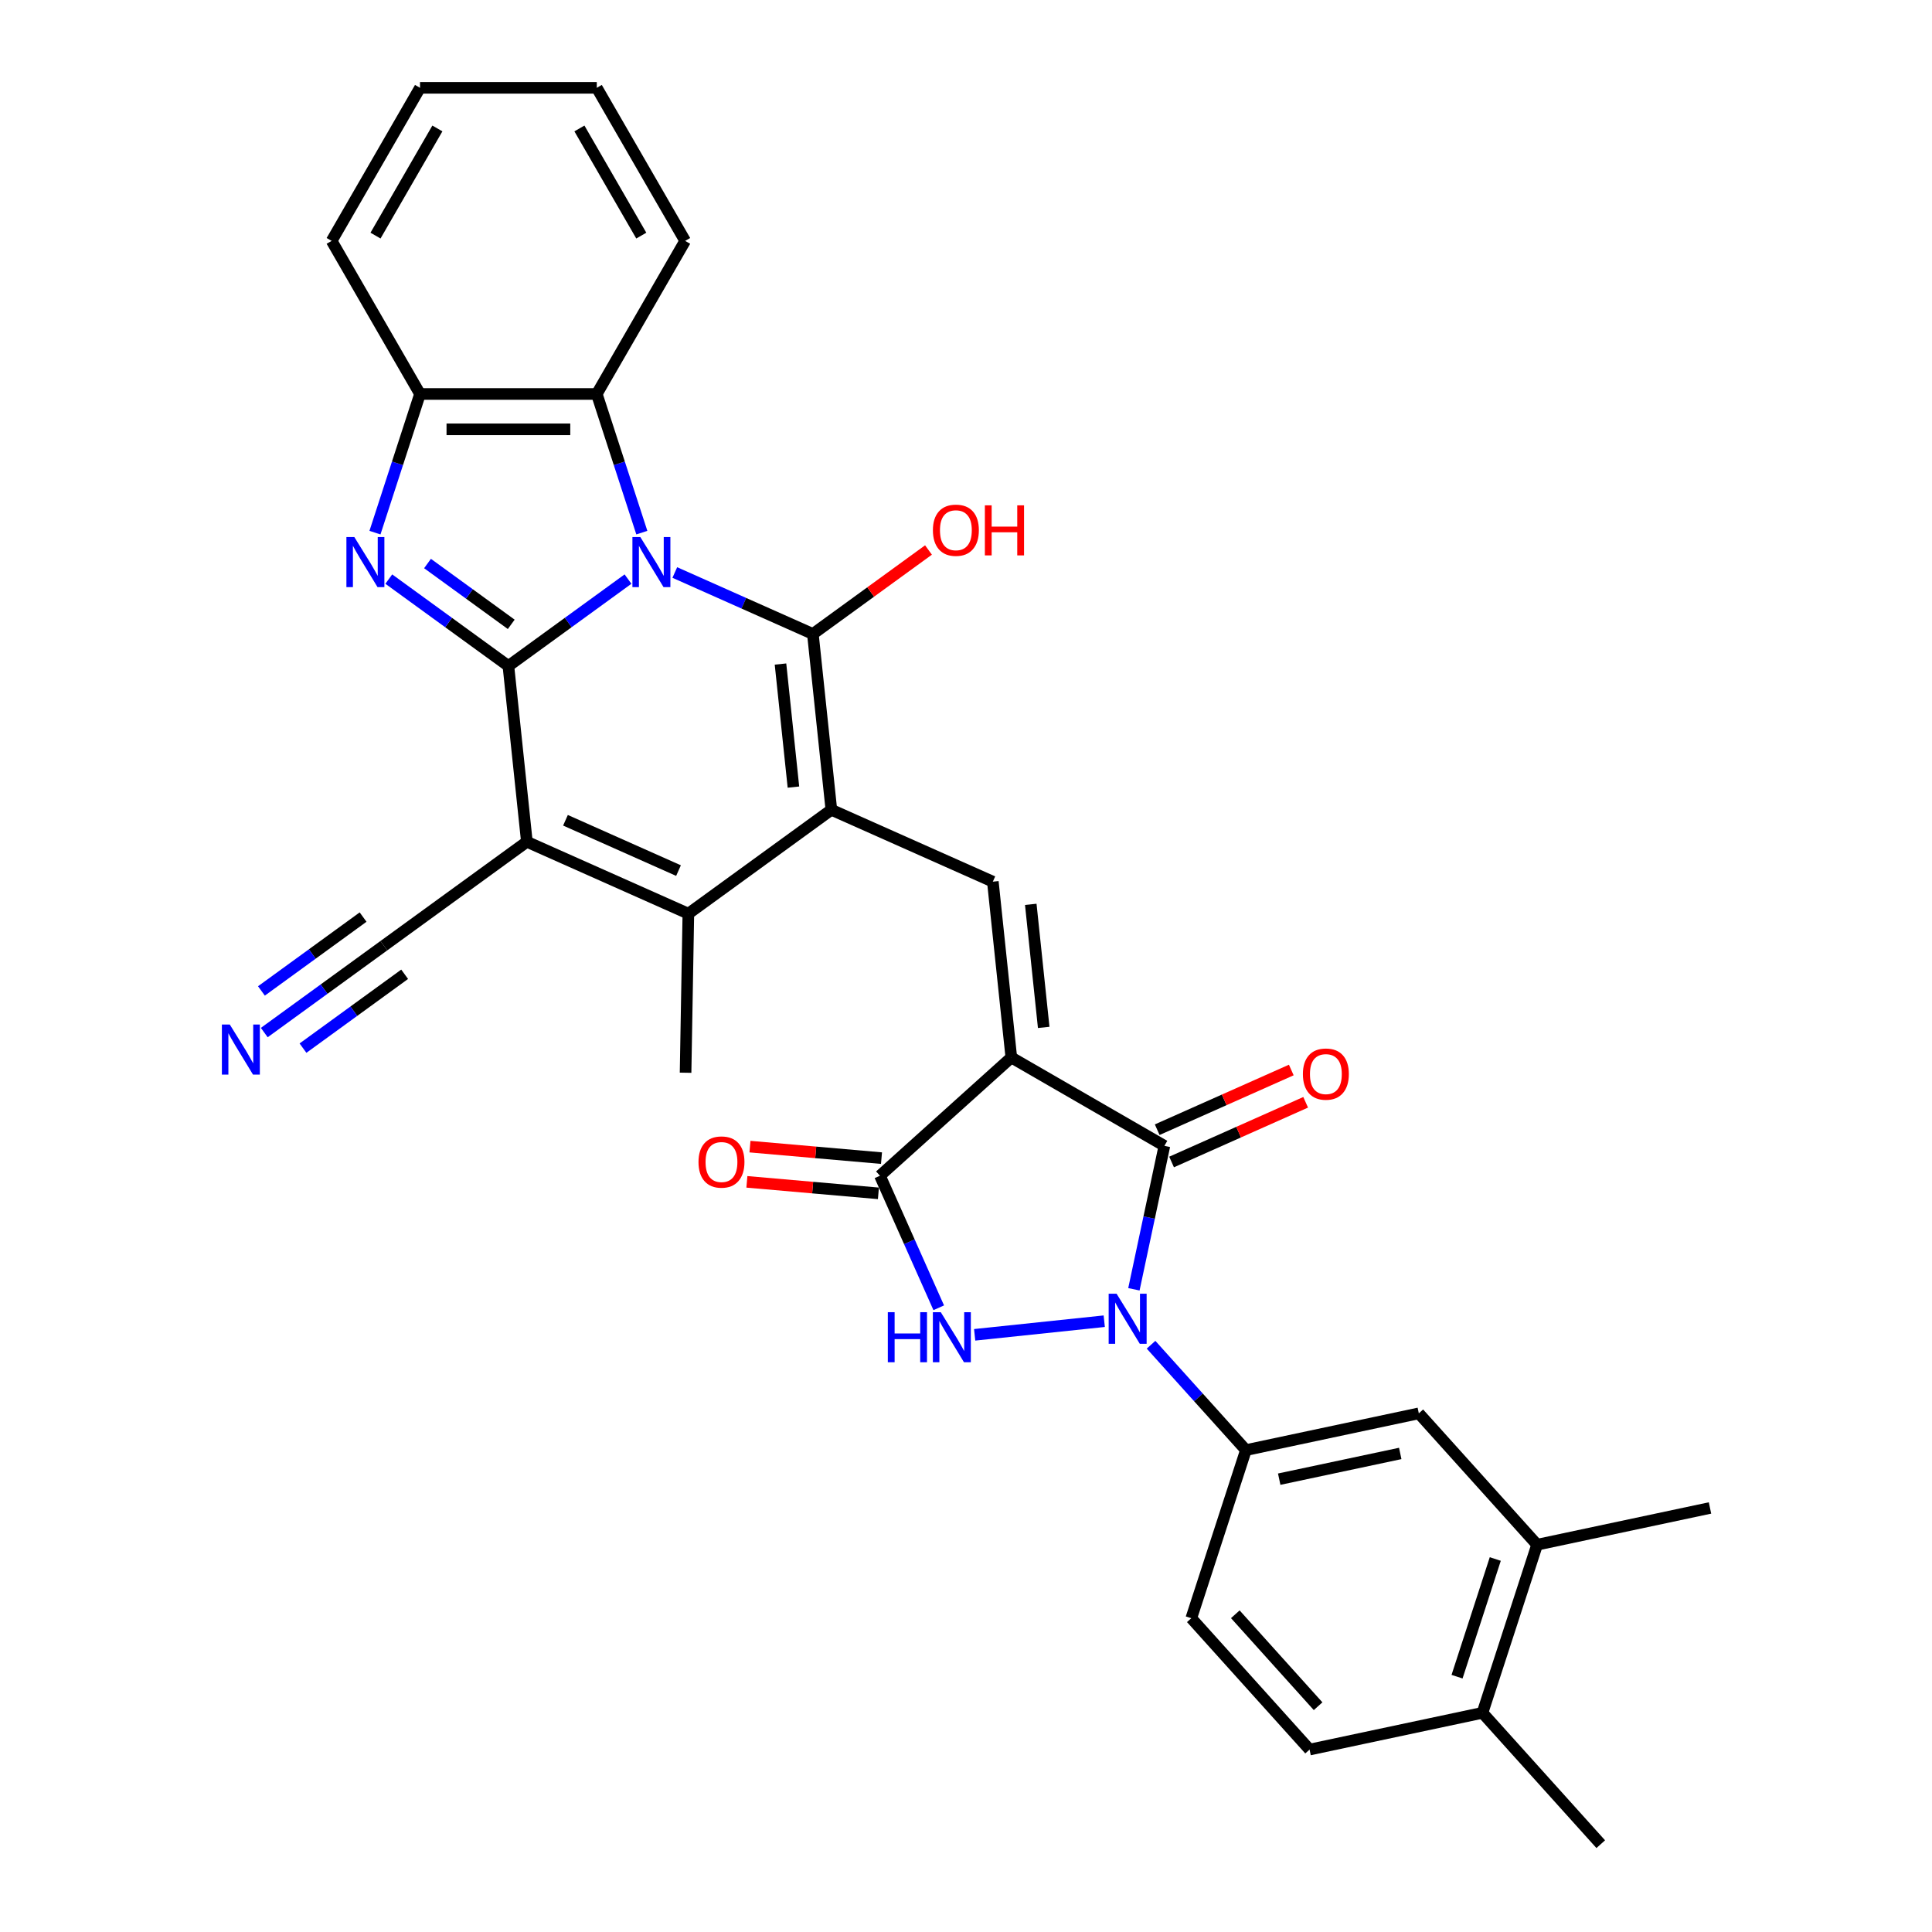 <?xml version='1.0' encoding='iso-8859-1'?>
<svg version='1.1' baseProfile='full'
              xmlns='http://www.w3.org/2000/svg'
                      xmlns:rdkit='http://www.rdkit.org/xml'
                      xmlns:xlink='http://www.w3.org/1999/xlink'
                  xml:space='preserve'
width='1000px' height='1000px' viewBox='0 0 1000 1000'>
<!-- END OF HEADER -->
<rect style='opacity:1.0;fill:#FFFFFF;stroke:none' width='1000' height='1000' x='0' y='0'> </rect>
<path class='bond-0' d='M 325.051,299.737 L 294.099,322.225' style='fill:none;fill-rule:evenodd;stroke:#0000FF;stroke-width:6px;stroke-linecap:butt;stroke-linejoin:miter;stroke-opacity:1' />
<path class='bond-0' d='M 294.099,322.225 L 263.146,344.713' style='fill:none;fill-rule:evenodd;stroke:#000000;stroke-width:6px;stroke-linecap:butt;stroke-linejoin:miter;stroke-opacity:1' />
<path class='bond-1' d='M 349.278,296.329 L 385.012,312.239' style='fill:none;fill-rule:evenodd;stroke:#0000FF;stroke-width:6px;stroke-linecap:butt;stroke-linejoin:miter;stroke-opacity:1' />
<path class='bond-1' d='M 385.012,312.239 L 420.746,328.149' style='fill:none;fill-rule:evenodd;stroke:#000000;stroke-width:6px;stroke-linecap:butt;stroke-linejoin:miter;stroke-opacity:1' />
<path class='bond-12' d='M 332.212,275.693 L 320.552,239.808' style='fill:none;fill-rule:evenodd;stroke:#0000FF;stroke-width:6px;stroke-linecap:butt;stroke-linejoin:miter;stroke-opacity:1' />
<path class='bond-12' d='M 320.552,239.808 L 308.892,203.922' style='fill:none;fill-rule:evenodd;stroke:#000000;stroke-width:6px;stroke-linecap:butt;stroke-linejoin:miter;stroke-opacity:1' />
<path class='bond-3' d='M 263.146,344.713 L 272.71,435.703' style='fill:none;fill-rule:evenodd;stroke:#000000;stroke-width:6px;stroke-linecap:butt;stroke-linejoin:miter;stroke-opacity:1' />
<path class='bond-7' d='M 263.146,344.713 L 232.194,322.225' style='fill:none;fill-rule:evenodd;stroke:#000000;stroke-width:6px;stroke-linecap:butt;stroke-linejoin:miter;stroke-opacity:1' />
<path class='bond-7' d='M 232.194,322.225 L 201.242,299.737' style='fill:none;fill-rule:evenodd;stroke:#0000FF;stroke-width:6px;stroke-linecap:butt;stroke-linejoin:miter;stroke-opacity:1' />
<path class='bond-7' d='M 264.616,323.163 L 242.95,307.421' style='fill:none;fill-rule:evenodd;stroke:#000000;stroke-width:6px;stroke-linecap:butt;stroke-linejoin:miter;stroke-opacity:1' />
<path class='bond-7' d='M 242.95,307.421 L 221.283,291.68' style='fill:none;fill-rule:evenodd;stroke:#0000FF;stroke-width:6px;stroke-linecap:butt;stroke-linejoin:miter;stroke-opacity:1' />
<path class='bond-4' d='M 420.746,328.149 L 430.31,419.139' style='fill:none;fill-rule:evenodd;stroke:#000000;stroke-width:6px;stroke-linecap:butt;stroke-linejoin:miter;stroke-opacity:1' />
<path class='bond-4' d='M 403.983,343.71 L 410.677,407.403' style='fill:none;fill-rule:evenodd;stroke:#000000;stroke-width:6px;stroke-linecap:butt;stroke-linejoin:miter;stroke-opacity:1' />
<path class='bond-21' d='M 420.746,328.149 L 450.665,306.412' style='fill:none;fill-rule:evenodd;stroke:#000000;stroke-width:6px;stroke-linecap:butt;stroke-linejoin:miter;stroke-opacity:1' />
<path class='bond-21' d='M 450.665,306.412 L 480.583,284.675' style='fill:none;fill-rule:evenodd;stroke:#FF0000;stroke-width:6px;stroke-linecap:butt;stroke-linejoin:miter;stroke-opacity:1' />
<path class='bond-2' d='M 523.455,547.342 L 513.891,456.352' style='fill:none;fill-rule:evenodd;stroke:#000000;stroke-width:6px;stroke-linecap:butt;stroke-linejoin:miter;stroke-opacity:1' />
<path class='bond-2' d='M 540.218,531.781 L 533.524,468.088' style='fill:none;fill-rule:evenodd;stroke:#000000;stroke-width:6px;stroke-linecap:butt;stroke-linejoin:miter;stroke-opacity:1' />
<path class='bond-6' d='M 523.455,547.342 L 602.688,593.088' style='fill:none;fill-rule:evenodd;stroke:#000000;stroke-width:6px;stroke-linecap:butt;stroke-linejoin:miter;stroke-opacity:1' />
<path class='bond-10' d='M 523.455,547.342 L 455.463,608.562' style='fill:none;fill-rule:evenodd;stroke:#000000;stroke-width:6px;stroke-linecap:butt;stroke-linejoin:miter;stroke-opacity:1' />
<path class='bond-15' d='M 272.71,435.703 L 198.692,489.481' style='fill:none;fill-rule:evenodd;stroke:#000000;stroke-width:6px;stroke-linecap:butt;stroke-linejoin:miter;stroke-opacity:1' />
<path class='bond-33' d='M 272.71,435.703 L 356.291,472.916' style='fill:none;fill-rule:evenodd;stroke:#000000;stroke-width:6px;stroke-linecap:butt;stroke-linejoin:miter;stroke-opacity:1' />
<path class='bond-33' d='M 292.69,424.569 L 351.197,450.618' style='fill:none;fill-rule:evenodd;stroke:#000000;stroke-width:6px;stroke-linecap:butt;stroke-linejoin:miter;stroke-opacity:1' />
<path class='bond-9' d='M 430.31,419.139 L 356.291,472.916' style='fill:none;fill-rule:evenodd;stroke:#000000;stroke-width:6px;stroke-linecap:butt;stroke-linejoin:miter;stroke-opacity:1' />
<path class='bond-11' d='M 430.31,419.139 L 513.891,456.352' style='fill:none;fill-rule:evenodd;stroke:#000000;stroke-width:6px;stroke-linecap:butt;stroke-linejoin:miter;stroke-opacity:1' />
<path class='bond-5' d='M 586.906,667.337 L 594.797,630.213' style='fill:none;fill-rule:evenodd;stroke:#0000FF;stroke-width:6px;stroke-linecap:butt;stroke-linejoin:miter;stroke-opacity:1' />
<path class='bond-5' d='M 594.797,630.213 L 602.688,593.088' style='fill:none;fill-rule:evenodd;stroke:#000000;stroke-width:6px;stroke-linecap:butt;stroke-linejoin:miter;stroke-opacity:1' />
<path class='bond-14' d='M 595.78,696.033 L 620.333,723.302' style='fill:none;fill-rule:evenodd;stroke:#0000FF;stroke-width:6px;stroke-linecap:butt;stroke-linejoin:miter;stroke-opacity:1' />
<path class='bond-14' d='M 620.333,723.302 L 644.886,750.571' style='fill:none;fill-rule:evenodd;stroke:#000000;stroke-width:6px;stroke-linecap:butt;stroke-linejoin:miter;stroke-opacity:1' />
<path class='bond-35' d='M 571.553,683.853 L 504.485,690.902' style='fill:none;fill-rule:evenodd;stroke:#0000FF;stroke-width:6px;stroke-linecap:butt;stroke-linejoin:miter;stroke-opacity:1' />
<path class='bond-19' d='M 606.41,601.446 L 641.11,585.996' style='fill:none;fill-rule:evenodd;stroke:#000000;stroke-width:6px;stroke-linecap:butt;stroke-linejoin:miter;stroke-opacity:1' />
<path class='bond-19' d='M 641.11,585.996 L 675.81,570.547' style='fill:none;fill-rule:evenodd;stroke:#FF0000;stroke-width:6px;stroke-linecap:butt;stroke-linejoin:miter;stroke-opacity:1' />
<path class='bond-19' d='M 598.967,584.73 L 633.667,569.28' style='fill:none;fill-rule:evenodd;stroke:#000000;stroke-width:6px;stroke-linecap:butt;stroke-linejoin:miter;stroke-opacity:1' />
<path class='bond-19' d='M 633.667,569.28 L 668.368,553.831' style='fill:none;fill-rule:evenodd;stroke:#FF0000;stroke-width:6px;stroke-linecap:butt;stroke-linejoin:miter;stroke-opacity:1' />
<path class='bond-32' d='M 194.081,275.693 L 205.741,239.808' style='fill:none;fill-rule:evenodd;stroke:#0000FF;stroke-width:6px;stroke-linecap:butt;stroke-linejoin:miter;stroke-opacity:1' />
<path class='bond-32' d='M 205.741,239.808 L 217.401,203.922' style='fill:none;fill-rule:evenodd;stroke:#000000;stroke-width:6px;stroke-linecap:butt;stroke-linejoin:miter;stroke-opacity:1' />
<path class='bond-8' d='M 485.89,676.901 L 470.676,642.731' style='fill:none;fill-rule:evenodd;stroke:#0000FF;stroke-width:6px;stroke-linecap:butt;stroke-linejoin:miter;stroke-opacity:1' />
<path class='bond-8' d='M 470.676,642.731 L 455.463,608.562' style='fill:none;fill-rule:evenodd;stroke:#000000;stroke-width:6px;stroke-linecap:butt;stroke-linejoin:miter;stroke-opacity:1' />
<path class='bond-25' d='M 356.291,472.916 L 354.852,555.246' style='fill:none;fill-rule:evenodd;stroke:#000000;stroke-width:6px;stroke-linecap:butt;stroke-linejoin:miter;stroke-opacity:1' />
<path class='bond-20' d='M 456.26,599.447 L 422.222,596.47' style='fill:none;fill-rule:evenodd;stroke:#000000;stroke-width:6px;stroke-linecap:butt;stroke-linejoin:miter;stroke-opacity:1' />
<path class='bond-20' d='M 422.222,596.47 L 388.184,593.493' style='fill:none;fill-rule:evenodd;stroke:#FF0000;stroke-width:6px;stroke-linecap:butt;stroke-linejoin:miter;stroke-opacity:1' />
<path class='bond-20' d='M 454.666,617.676 L 420.628,614.699' style='fill:none;fill-rule:evenodd;stroke:#000000;stroke-width:6px;stroke-linecap:butt;stroke-linejoin:miter;stroke-opacity:1' />
<path class='bond-20' d='M 420.628,614.699 L 386.589,611.722' style='fill:none;fill-rule:evenodd;stroke:#FF0000;stroke-width:6px;stroke-linecap:butt;stroke-linejoin:miter;stroke-opacity:1' />
<path class='bond-13' d='M 308.892,203.922 L 217.401,203.922' style='fill:none;fill-rule:evenodd;stroke:#000000;stroke-width:6px;stroke-linecap:butt;stroke-linejoin:miter;stroke-opacity:1' />
<path class='bond-13' d='M 295.168,222.221 L 231.124,222.221' style='fill:none;fill-rule:evenodd;stroke:#000000;stroke-width:6px;stroke-linecap:butt;stroke-linejoin:miter;stroke-opacity:1' />
<path class='bond-26' d='M 308.892,203.922 L 354.638,124.688' style='fill:none;fill-rule:evenodd;stroke:#000000;stroke-width:6px;stroke-linecap:butt;stroke-linejoin:miter;stroke-opacity:1' />
<path class='bond-27' d='M 217.401,203.922 L 171.655,124.688' style='fill:none;fill-rule:evenodd;stroke:#000000;stroke-width:6px;stroke-linecap:butt;stroke-linejoin:miter;stroke-opacity:1' />
<path class='bond-17' d='M 644.886,750.571 L 734.378,731.549' style='fill:none;fill-rule:evenodd;stroke:#000000;stroke-width:6px;stroke-linecap:butt;stroke-linejoin:miter;stroke-opacity:1' />
<path class='bond-17' d='M 662.114,765.616 L 724.759,752.301' style='fill:none;fill-rule:evenodd;stroke:#000000;stroke-width:6px;stroke-linecap:butt;stroke-linejoin:miter;stroke-opacity:1' />
<path class='bond-22' d='M 644.886,750.571 L 616.614,837.585' style='fill:none;fill-rule:evenodd;stroke:#000000;stroke-width:6px;stroke-linecap:butt;stroke-linejoin:miter;stroke-opacity:1' />
<path class='bond-16' d='M 198.692,489.481 L 167.739,511.969' style='fill:none;fill-rule:evenodd;stroke:#000000;stroke-width:6px;stroke-linecap:butt;stroke-linejoin:miter;stroke-opacity:1' />
<path class='bond-16' d='M 167.739,511.969 L 136.787,534.457' style='fill:none;fill-rule:evenodd;stroke:#0000FF;stroke-width:6px;stroke-linecap:butt;stroke-linejoin:miter;stroke-opacity:1' />
<path class='bond-16' d='M 187.936,474.677 L 161.627,493.792' style='fill:none;fill-rule:evenodd;stroke:#000000;stroke-width:6px;stroke-linecap:butt;stroke-linejoin:miter;stroke-opacity:1' />
<path class='bond-16' d='M 161.627,493.792 L 135.317,512.907' style='fill:none;fill-rule:evenodd;stroke:#0000FF;stroke-width:6px;stroke-linecap:butt;stroke-linejoin:miter;stroke-opacity:1' />
<path class='bond-16' d='M 209.447,504.284 L 183.138,523.399' style='fill:none;fill-rule:evenodd;stroke:#000000;stroke-width:6px;stroke-linecap:butt;stroke-linejoin:miter;stroke-opacity:1' />
<path class='bond-16' d='M 183.138,523.399 L 156.828,542.514' style='fill:none;fill-rule:evenodd;stroke:#0000FF;stroke-width:6px;stroke-linecap:butt;stroke-linejoin:miter;stroke-opacity:1' />
<path class='bond-18' d='M 734.378,731.549 L 795.598,799.541' style='fill:none;fill-rule:evenodd;stroke:#000000;stroke-width:6px;stroke-linecap:butt;stroke-linejoin:miter;stroke-opacity:1' />
<path class='bond-28' d='M 795.598,799.541 L 885.09,780.518' style='fill:none;fill-rule:evenodd;stroke:#000000;stroke-width:6px;stroke-linecap:butt;stroke-linejoin:miter;stroke-opacity:1' />
<path class='bond-36' d='M 795.598,799.541 L 767.325,886.554' style='fill:none;fill-rule:evenodd;stroke:#000000;stroke-width:6px;stroke-linecap:butt;stroke-linejoin:miter;stroke-opacity:1' />
<path class='bond-36' d='M 773.954,806.938 L 754.164,867.848' style='fill:none;fill-rule:evenodd;stroke:#000000;stroke-width:6px;stroke-linecap:butt;stroke-linejoin:miter;stroke-opacity:1' />
<path class='bond-24' d='M 616.614,837.585 L 677.833,905.576' style='fill:none;fill-rule:evenodd;stroke:#000000;stroke-width:6px;stroke-linecap:butt;stroke-linejoin:miter;stroke-opacity:1' />
<path class='bond-24' d='M 639.395,835.54 L 682.249,883.134' style='fill:none;fill-rule:evenodd;stroke:#000000;stroke-width:6px;stroke-linecap:butt;stroke-linejoin:miter;stroke-opacity:1' />
<path class='bond-23' d='M 767.325,886.554 L 677.833,905.576' style='fill:none;fill-rule:evenodd;stroke:#000000;stroke-width:6px;stroke-linecap:butt;stroke-linejoin:miter;stroke-opacity:1' />
<path class='bond-29' d='M 767.325,886.554 L 828.545,954.545' style='fill:none;fill-rule:evenodd;stroke:#000000;stroke-width:6px;stroke-linecap:butt;stroke-linejoin:miter;stroke-opacity:1' />
<path class='bond-30' d='M 354.638,124.688 L 308.892,45.455' style='fill:none;fill-rule:evenodd;stroke:#000000;stroke-width:6px;stroke-linecap:butt;stroke-linejoin:miter;stroke-opacity:1' />
<path class='bond-30' d='M 331.929,121.952 L 299.907,66.489' style='fill:none;fill-rule:evenodd;stroke:#000000;stroke-width:6px;stroke-linecap:butt;stroke-linejoin:miter;stroke-opacity:1' />
<path class='bond-34' d='M 171.655,124.688 L 217.401,45.455' style='fill:none;fill-rule:evenodd;stroke:#000000;stroke-width:6px;stroke-linecap:butt;stroke-linejoin:miter;stroke-opacity:1' />
<path class='bond-34' d='M 194.364,121.952 L 226.386,66.489' style='fill:none;fill-rule:evenodd;stroke:#000000;stroke-width:6px;stroke-linecap:butt;stroke-linejoin:miter;stroke-opacity:1' />
<path class='bond-31' d='M 308.892,45.455 L 217.401,45.455' style='fill:none;fill-rule:evenodd;stroke:#000000;stroke-width:6px;stroke-linecap:butt;stroke-linejoin:miter;stroke-opacity:1' />
<path  class='atom-0' d='M 331.437 277.981
L 339.928 291.704
Q 340.769 293.058, 342.123 295.51
Q 343.477 297.962, 343.551 298.109
L 343.551 277.981
L 346.991 277.981
L 346.991 303.891
L 343.441 303.891
L 334.328 288.886
Q 333.267 287.13, 332.132 285.117
Q 331.035 283.104, 330.705 282.482
L 330.705 303.891
L 327.338 303.891
L 327.338 277.981
L 331.437 277.981
' fill='#0000FF'/>
<path  class='atom-6' d='M 577.939 669.625
L 586.429 683.348
Q 587.271 684.703, 588.625 687.155
Q 589.979 689.606, 590.052 689.753
L 590.052 669.625
L 593.493 669.625
L 593.493 695.535
L 589.943 695.535
L 580.83 680.531
Q 579.769 678.774, 578.634 676.761
Q 577.536 674.748, 577.207 674.126
L 577.207 695.535
L 573.84 695.535
L 573.84 669.625
L 577.939 669.625
' fill='#0000FF'/>
<path  class='atom-8' d='M 183.401 277.981
L 191.891 291.704
Q 192.733 293.058, 194.087 295.51
Q 195.441 297.962, 195.514 298.109
L 195.514 277.981
L 198.954 277.981
L 198.954 303.891
L 195.405 303.891
L 186.292 288.886
Q 185.231 287.13, 184.096 285.117
Q 182.998 283.104, 182.669 282.482
L 182.669 303.891
L 179.302 303.891
L 179.302 277.981
L 183.401 277.981
' fill='#0000FF'/>
<path  class='atom-9' d='M 459.538 679.188
L 463.051 679.188
L 463.051 690.204
L 476.299 690.204
L 476.299 679.188
L 479.812 679.188
L 479.812 705.099
L 476.299 705.099
L 476.299 693.132
L 463.051 693.132
L 463.051 705.099
L 459.538 705.099
L 459.538 679.188
' fill='#0000FF'/>
<path  class='atom-9' d='M 486.949 679.188
L 495.439 692.912
Q 496.281 694.266, 497.635 696.718
Q 498.989 699.17, 499.062 699.316
L 499.062 679.188
L 502.502 679.188
L 502.502 705.099
L 498.952 705.099
L 489.84 690.094
Q 488.779 688.337, 487.644 686.325
Q 486.546 684.312, 486.217 683.69
L 486.217 705.099
L 482.85 705.099
L 482.85 679.188
L 486.949 679.188
' fill='#0000FF'/>
<path  class='atom-17' d='M 118.946 530.303
L 127.437 544.027
Q 128.278 545.381, 129.632 547.833
Q 130.987 550.285, 131.06 550.431
L 131.06 530.303
L 134.5 530.303
L 134.5 556.213
L 130.95 556.213
L 121.837 541.209
Q 120.776 539.452, 119.642 537.439
Q 118.544 535.426, 118.214 534.804
L 118.214 556.213
L 114.847 556.213
L 114.847 530.303
L 118.946 530.303
' fill='#0000FF'/>
<path  class='atom-20' d='M 674.376 555.948
Q 674.376 549.727, 677.45 546.25
Q 680.524 542.773, 686.27 542.773
Q 692.016 542.773, 695.09 546.25
Q 698.164 549.727, 698.164 555.948
Q 698.164 562.243, 695.053 565.829
Q 691.943 569.379, 686.27 569.379
Q 680.561 569.379, 677.45 565.829
Q 674.376 562.279, 674.376 555.948
M 686.27 566.451
Q 690.222 566.451, 692.345 563.816
Q 694.504 561.145, 694.504 555.948
Q 694.504 550.861, 692.345 548.299
Q 690.222 545.701, 686.27 545.701
Q 682.318 545.701, 680.158 548.263
Q 678.036 550.825, 678.036 555.948
Q 678.036 561.181, 680.158 563.816
Q 682.318 566.451, 686.27 566.451
' fill='#FF0000'/>
<path  class='atom-21' d='M 361.54 601.461
Q 361.54 595.239, 364.614 591.763
Q 367.688 588.286, 373.434 588.286
Q 379.18 588.286, 382.254 591.763
Q 385.328 595.239, 385.328 601.461
Q 385.328 607.755, 382.217 611.342
Q 379.107 614.892, 373.434 614.892
Q 367.725 614.892, 364.614 611.342
Q 361.54 607.792, 361.54 601.461
M 373.434 611.964
Q 377.387 611.964, 379.509 609.329
Q 381.668 606.657, 381.668 601.461
Q 381.668 596.374, 379.509 593.812
Q 377.387 591.214, 373.434 591.214
Q 369.482 591.214, 367.322 593.775
Q 365.2 596.337, 365.2 601.461
Q 365.2 606.694, 367.322 609.329
Q 369.482 611.964, 373.434 611.964
' fill='#FF0000'/>
<path  class='atom-22' d='M 482.87 274.445
Q 482.87 268.223, 485.944 264.747
Q 489.019 261.27, 494.764 261.27
Q 500.51 261.27, 503.584 264.747
Q 506.658 268.223, 506.658 274.445
Q 506.658 280.739, 503.547 284.326
Q 500.437 287.876, 494.764 287.876
Q 489.055 287.876, 485.944 284.326
Q 482.87 280.776, 482.87 274.445
M 494.764 284.948
Q 498.717 284.948, 500.839 282.313
Q 502.998 279.641, 502.998 274.445
Q 502.998 269.358, 500.839 266.796
Q 498.717 264.198, 494.764 264.198
Q 490.812 264.198, 488.653 266.759
Q 486.53 269.321, 486.53 274.445
Q 486.53 279.678, 488.653 282.313
Q 490.812 284.948, 494.764 284.948
' fill='#FF0000'/>
<path  class='atom-22' d='M 509.769 261.563
L 513.282 261.563
L 513.282 272.578
L 526.53 272.578
L 526.53 261.563
L 530.043 261.563
L 530.043 287.473
L 526.53 287.473
L 526.53 275.506
L 513.282 275.506
L 513.282 287.473
L 509.769 287.473
L 509.769 261.563
' fill='#FF0000'/>
</svg>
